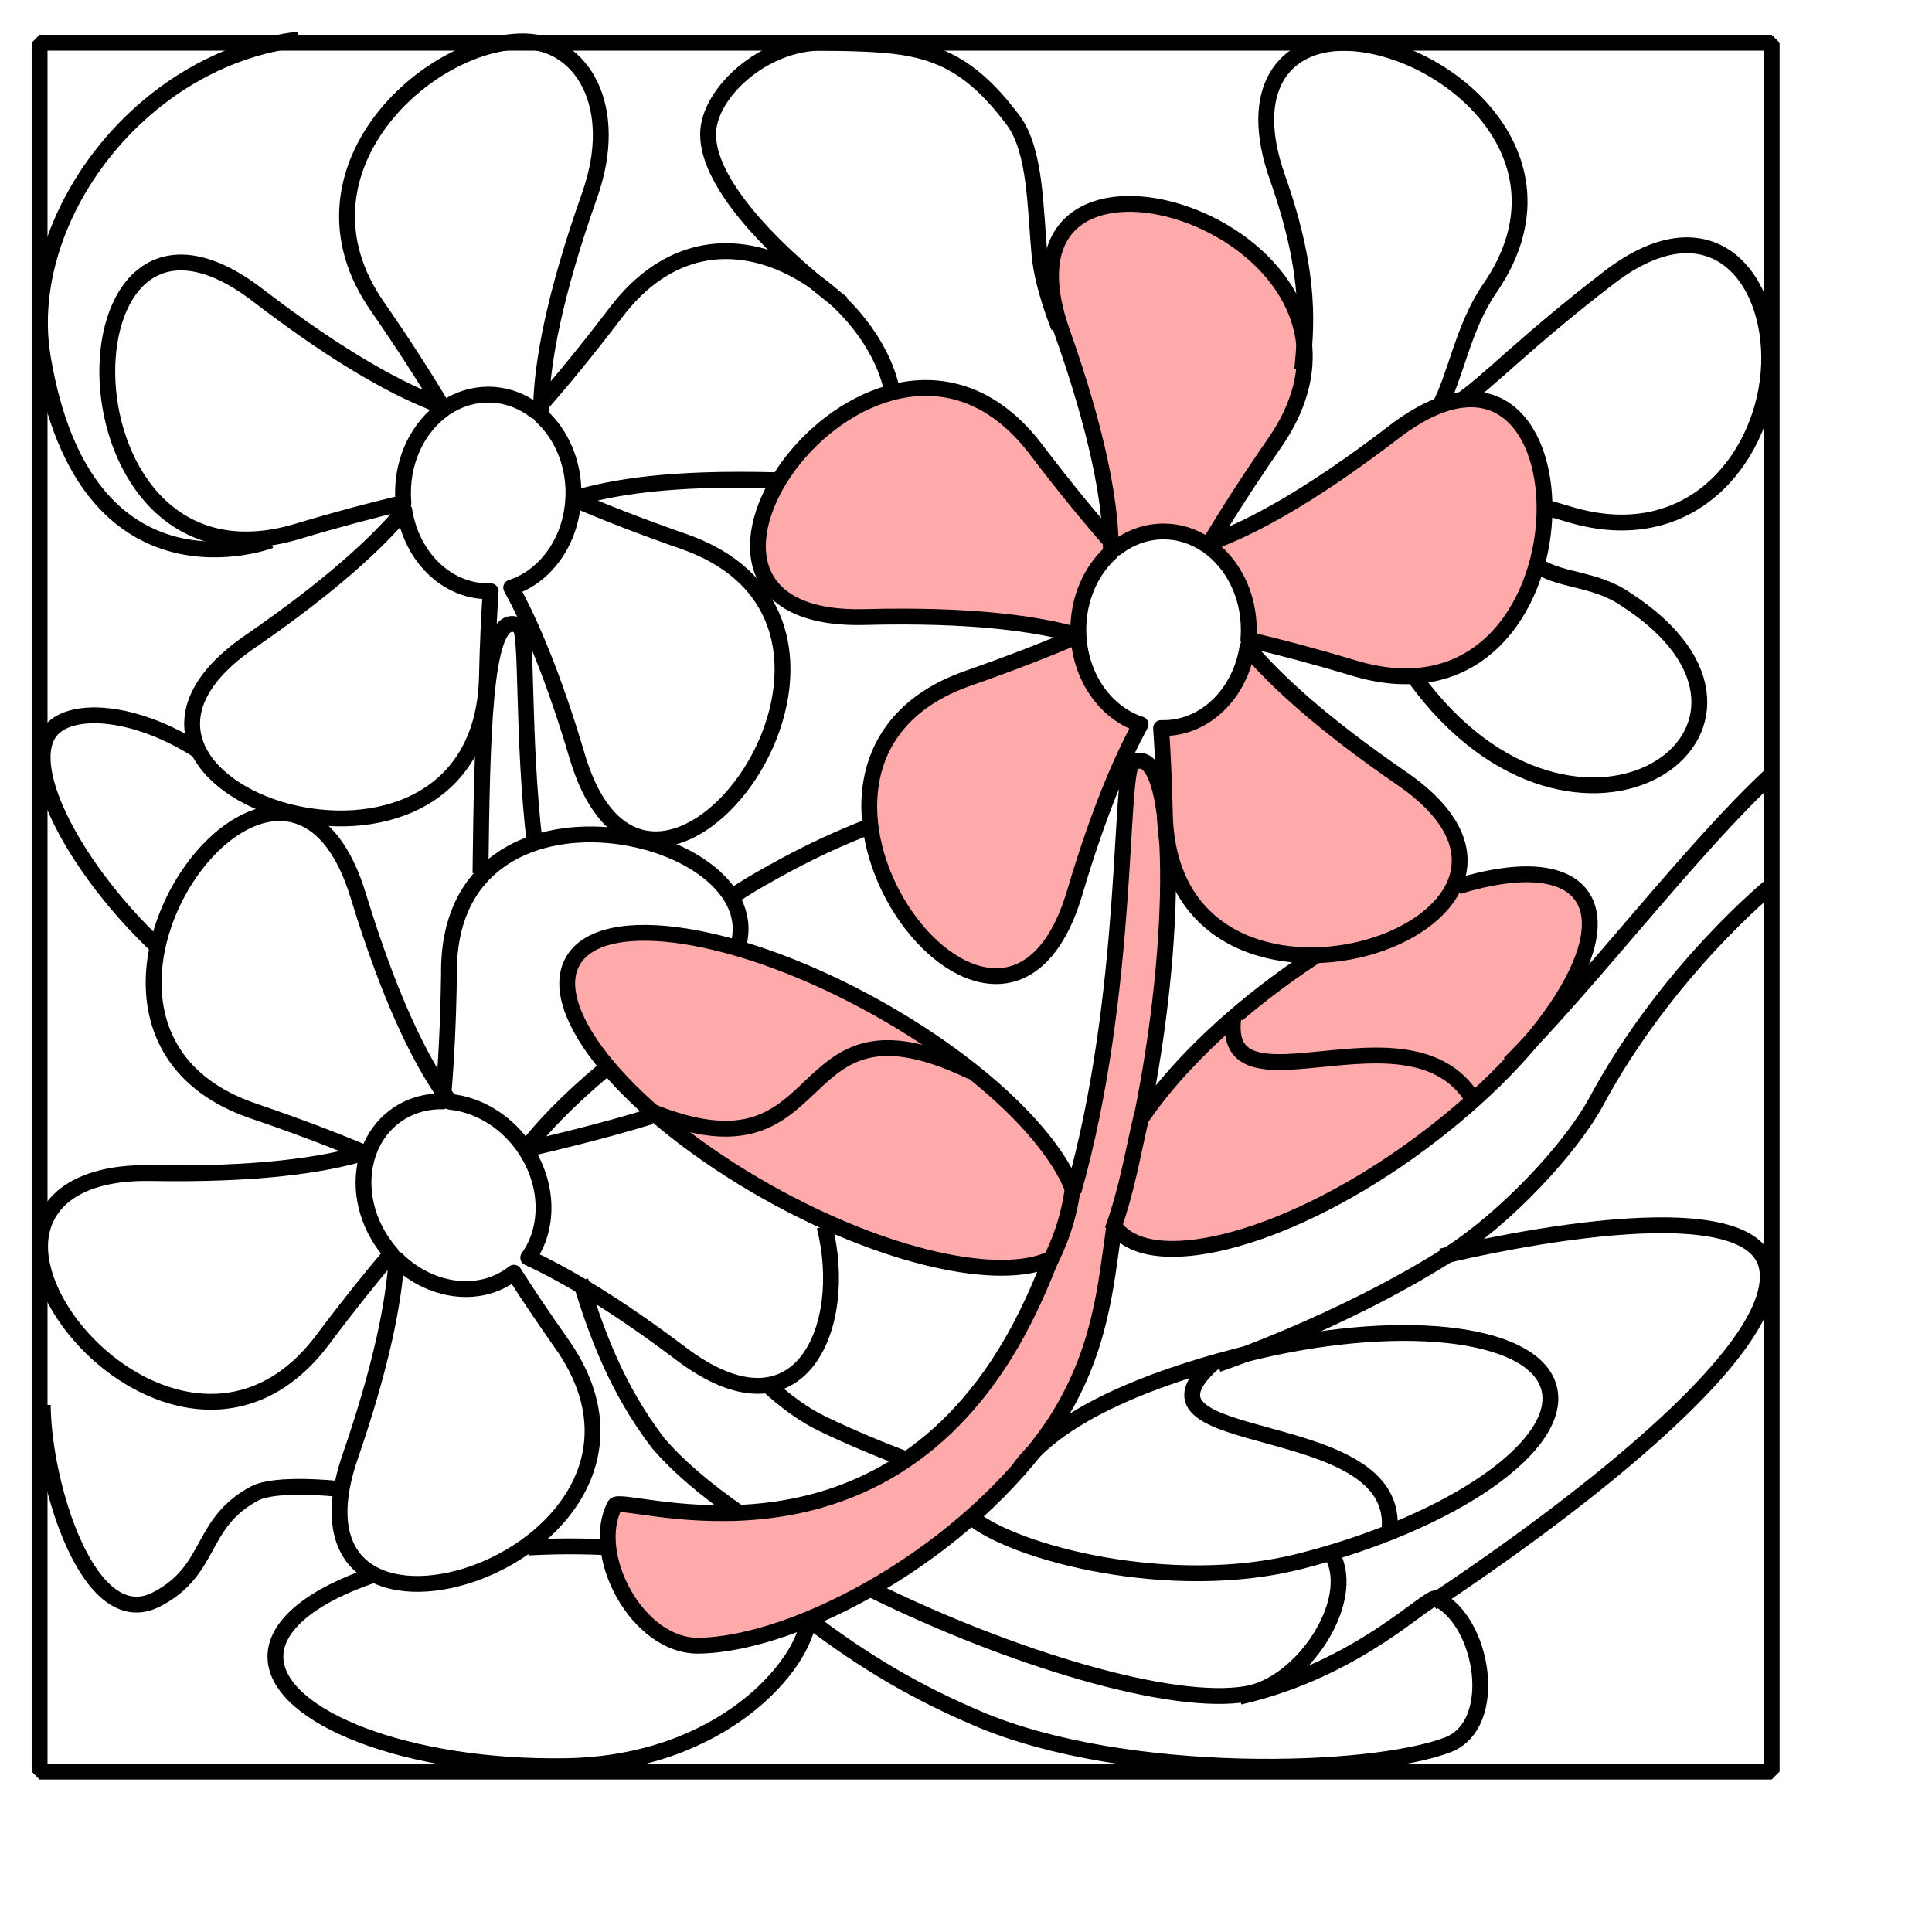 <?xml version="1.0" encoding="UTF-8"?>
<svg width="57.18mm" height="57.178mm" version="1.1" xmlns="http://www.w3.org/2000/svg">
<g transform="translate(3.722 3.642)" fill="#faa" stroke="#000">
<g transform="matrix(.182 0 0 .182 59.728 17.089)" stroke-width="9.734">
<g transform="translate(-63.194 -50.137)" fill="#faa" stroke="#000" stroke-width="9.734">
<path d="m522.74 523.99c-5.312 3.47-10.636 7.103-15.952 10.894-39.63 28.26-71.39 59.99-90.63 88.41 22.98-112.87 21.08-221.8-1.8-219.46-1.18 0.12-2.41 0.54-3.69 1.26-8.39 4.7-1.49 140.55-36.31 263.27-12.03-33.25-57.62-77.33-120.33-112.46-84.76-47.48-168.61-60.63-187.17-29.36-18.556 31.27 35.15 95.17 119.91 142.65 71.43 40.02 142.08 55.54 173.69 40.75-9.1 23.67-19.91 46.3-33.38 66.39-88.24 131.56-230.74 77.717-234.63 85.097-15.88 30.104 13.739 86.811 51.586 86.264 59.888-0.865 164.73-56.199 218.8-136.81 28.161-43.642 31.25-83.438 36.6-121.18 20.37 30.13 102.05 10.739 181.15-45.681 79.09-56.41 126.74-126.64 106.38-156.76-11.023-16.299-39.715-17.532-76.259-6.293" stroke-linejoin="bevel"/>
<path d="m407.09 61.562c-34.508 0.678-59.169 23.756-39.688 78.812 21.892 61.892 28.973 102.27 29.812 128.59 1.187 1.349 2.381 2.712 3.531 4 8.301-6.373 18.25-10.094 28.969-10.094 9.404 0 18.214 2.87 25.844 7.875 0.902-0.308 1.815-0.632 2.75-0.969 10.08-17.018 22.997-37.248 39.688-61.344 57.332-82.701-31.435-148.04-90.906-146.88zm51.219 208.22c-0.404 0.683-0.792 1.359-1.188 2.031 14.98 10.635 24.969 29.69 24.969 51.469 0 2.065-0.075 4.114-0.25 6.125 18.197 4.225 39.701 9.877 65.188 17.531 152.32 45.752 150.62-242.02 24.406-145.25-52.124 39.97-88.347 59.164-113.12 68.094zm-61.094-0.812c-13.06-14.843-28.32-33.379-46.062-56.688-96.374-126.55-264.13 107.32-105.12 103.19 65.558-1.696 106.1 4.052 131.41 11.375-0.059-1.175-0.125-2.37-0.125-3.562 0-19.247 7.816-36.371 19.969-47.438 0.021-2.183 0.015-4.462-0.062-6.875zm-19.781 57.938c-18.131 7.827-40.411 16.593-68 26.25-150.17 52.49 20.382 284.33 65.625 131.84 14.272-48.133 28.167-80.985 40.531-103.53-21.105-6.801-36.82-28.434-38.156-54.562zm103.81 7.156c-4.405 28.233-25.787 49.656-51.531 49.656-0.515 0-1.02-0.014-1.531-0.031 1.053 15.336 1.866 32.744 2.312 52.656 3.567 159 276.71 68.458 145.62-21.688-49.122-33.783-77.901-60.406-94.875-80.594z" stroke-linejoin="round"/>
</g>
</g>
<path d="m124.03 120.97c-1.015 4.2-1.603 8.244-3.307 12.995" fill-rule="evenodd" stroke-width="1.772"/>
<path d="m113.36 138.2c1.487-2.791 2.497-5.718 2.901-8.818" fill-rule="evenodd" stroke-width="1.772"/>
<path d="m134.25 110.13c-1.562 11.671 19.652-2.248 26.75 9.125" fill-rule="evenodd" stroke-width="1.772"/>
<path d="m105 116.26c-21.391-10.272-14.643 13.063-36 4.375" fill-rule="evenodd" stroke-width="1.772"/>
</g>
<g transform="translate(3.722 3.642)" fill="none" stroke="#000">
<g transform="matrix(-1 0 0 1 -14.652 1.369)">
<g transform="matrix(.182 0 0 .182 -132.25 .415)" fill="none" stroke="#000" stroke-width="9.734">
<g transform="translate(-63.194 -50.137)" fill="none" stroke="#000" stroke-width="9.734">
<path d="m434.49 557c-1.064-84.889-2.233-155-20.128-153.17-1.18 0.12-2.41 0.54-3.69 1.26-5.507 3.085-1.493 64.339-9.58 134.19m-120.79 32.467c-10.085-6.79-14.983-9.526-26.273-15.851-20.421-11.439-40.79-20.886-60.205-28.199m64.642 343.43c-11.168 10.34-22.778 18.863-34.58 24.506-17.582 8.406-35.435 15.852-53.244 22.461m-259.9 58.315c-15.082 28.591 18.804 79.083 52.669 84.987 46.289 8.07 144.88-21.915 230.05-63.761m81.635-47.139c20.819-14.424 38.201-29.102 50.238-43.275 25.131-32.856 38.058-67.734 47.646-99.7m260.77-206.08c48.822-46.388 81.625-107.34 65.858-130.67-11.354-16.789-52.158-14.684-92.224 11.239" stroke-linejoin="bevel"/>
<path d="m407.09 45.792c-34.508 0.678-59.169 39.526-39.688 94.583 21.892 61.892 28.973 102.27 29.812 128.59 1.187 1.349 2.381 2.712 3.531 4 8.301-6.373 18.25-10.094 28.969-10.094 9.404 0 18.214 2.87 25.844 7.875 0.902-0.308 1.815-0.632 2.75-0.969 10.08-17.018 22.997-37.248 39.688-61.344 57.332-82.701-31.435-163.81-90.906-162.65zm51.219 223.99c-0.404 0.683-0.792 1.359-1.188 2.031 14.98 10.635 24.969 29.69 24.969 51.469 0 2.065-0.075 4.114-0.25 6.125 18.197 4.225 39.701 9.877 65.188 17.531 152.32 45.752 150.62-242.02 24.406-145.25-52.124 39.97-88.347 59.164-113.12 68.094zm-205.47 45.688c65.558-1.696 99.289 4.052 124.6 11.375-0.059-1.175-0.125-2.37-0.125-3.562 0-19.247 7.816-36.371 19.969-47.438 0.021-2.183 0.015-4.462-0.062-6.875-13.06-14.843-28.32-33.379-46.062-56.688-63.298-83.12-157.39-10.759-169.46 47.53m195.75 67.095c-18.131 7.827-40.411 16.593-68 26.25-150.17 52.49 20.382 284.33 65.625 131.84 14.272-48.133 28.167-80.985 40.531-103.53-21.105-6.801-36.82-28.434-38.156-54.562zm103.81 7.156c-4.405 28.233-25.787 49.656-51.531 49.656-0.515 0-1.02-0.014-1.531-0.031 1.053 15.336 1.866 32.744 2.312 52.656 3.567 159 276.71 68.458 145.62-21.688-49.122-33.783-77.901-60.406-94.875-80.594z" stroke-linejoin="round"/>
</g>
</g>
</g>
<g transform="matrix(-.966 -.258 -.258 .966 64.9 33.435)">
<g transform="matrix(.182 0 0 .182 -132.25 .415)" fill="none" stroke="#000" stroke-width="9.734">
<g transform="translate(-63.194 -50.137)" fill="none" stroke="#000" stroke-width="9.734">
<path d="m368.83 659.86c-12.03-33.25-52.094-68.832-114.8-103.96-84.76-47.48-168.61-60.63-187.17-29.36-18.556 31.27 35.15 95.17 119.91 142.65 71.43 40.02 171.23 40.723 202.84 25.933" fill="none" stroke="#000" stroke-linejoin="bevel" stroke-width="9.734"/>
</g>
</g>
</g>
<path d="m131.88 148.92c-10.901 9.894 21.492 5.41 19.799 18.827" stroke-width="1.772"/>
<g transform="matrix(-.804 .594 .594 .804 -35.465 128.68)">
<g transform="matrix(.182 0 0 .182 -132.25 .415)" fill="none" stroke="#000" stroke-width="9.734">
<g transform="translate(-63.194 -50.137)" fill="none" stroke="#000" stroke-width="9.734">
<path d="m521.58 524.75c-4.926 3.238-9.86 6.616-14.788 10.131-8.122 5.792-15.914 11.73-23.335 17.755m-259.25 305.89c-69.591 30.364-130.61 18.309-133.22 23.261-15.082 28.591 14.503 85.635 47.668 76.613 48.431-13.174 172.74-99.381 222.79-184.36 20.611-34.991 35.168-68.338 47.785-111.52 17.758 20.39 94.297 40.673 173.4-15.747 79.09-56.41 124.7-129.4 104.34-159.52-11.354-16.789-41.456-17.593-79.577-5.246" stroke-linejoin="bevel"/>
<path d="m407.09 61.562c-34.508 0.678-59.169 23.756-39.688 78.812 21.892 61.892 28.973 102.27 29.812 128.59 1.187 1.349 2.381 2.712 3.531 4 8.301-6.373 18.25-10.094 28.969-10.094 9.404 0 18.214 2.87 25.844 7.875 0.902-0.308 1.815-0.632 2.75-0.969 10.08-17.018 22.997-37.248 39.688-61.344 57.332-82.701-31.435-148.04-90.906-146.88zm51.219 208.22c-0.404 0.683-0.792 1.359-1.188 2.031 14.98 10.635 24.969 29.69 24.969 51.469 0 2.065-0.075 4.114-0.25 6.125 18.197 4.225 39.701 9.877 65.188 17.531 102.8 30.878 138.07-91.237 109.63-143.45-13.698-25.153-44.193-33.258-85.226-1.797-52.124 39.97-88.347 59.164-113.12 68.094zm-149.18 46.572c30.427 1.899 52.384 5.883 68.308 10.491-0.059-1.175-0.125-2.37-0.125-3.562 0-19.247 7.816-36.371 19.969-47.438 0.021-2.183 0.015-4.462-0.062-6.875-13.06-14.843-28.32-33.379-46.062-56.688-78.794-109.26-214.65 49.319-151.79 92.755m58.286 169.27c24.188 59.125 91.444 98.226 117.41 10.697 14.272-48.133 28.167-80.985 40.531-103.53-21.105-6.801-36.82-28.434-38.156-54.562-18.131 7.827-46.466 19.847-74.055 29.504m177.87-22.348c-4.405 28.233-25.787 49.656-51.531 49.656-0.515 0-1.02-0.014-1.531-0.031 1.053 15.336 1.866 32.744 2.312 52.656 3.567 159 276.71 68.458 145.62-21.688-49.122-33.783-77.901-60.406-94.875-80.594z" stroke-linejoin="round"/>
</g>
</g>
</g>
<path d="m157.2 41.948c1.832-3.103 2.676-8.912 5.708-13.305 10.417-15.077-5.8-27.696-16.606-27.483-6.27 0.124-10.663 5.038-7.123 15.075 3.978 11.283 3.143 17.053 2.765 21.499m27.162 15.359c0.875 0.252 1.778 0.518 2.71 0.799 13.47 4.059 21.46-6.107 22.29-15.761 0.875-10.182-6.084-19.774-17.856-10.719-9.471 7.287-13.489 11.67-16.665 13.828m-5.088 30.877c18.195 25.093 45.761 5.572 23.665-8.708-3.647-2.517-7.738-1.987-10.256-4.077" stroke-linejoin="round" stroke-width="1.772"/>
<path d="m132.5 148.96s13.4-4.484 25.539-12.101c6.814-4.276 14.084-12.245 16.797-17.287 7.956-14.784 19.683-24.249 19.683-24.249" stroke-width="1.772"/>
<path d="m157.51 136.9s34.508-8.608 36.416 1.237c2.172 11.212-33.352 34.766-37.477 37.477" stroke-width="1.772"/>
<path d="m90.51 30.303s-15.007-10.863-15.026-18.915c-0.011-4.574 6.211-10.372 12.905-10.253 9.968 0.176 14.891 0.22 21.213 8.662 2.57 3.432 2.469 10.016 2.969 15.172 0.353 3.642 2.157 7.986 2.157 7.986" stroke-width="1.772"/>
<path d="m26.517 56.819s-20.73 7.858-25.456-20.506c-2.569-15.416 10.889-33.455 28.638-35.532" stroke-width="1.772"/>
<path d="m1.061 153.52c0.061 8.858 5.132 25.671 12.728 21.744 6.313-3.264 4.699-8.481 10.96-11.844 2.364-1.27 9.192-0.53 9.192-0.53" stroke-width="1.772"/>
<rect x=".707" y="1.135" width="193.75" height="193.39" stroke-linecap="square" stroke-linejoin="bevel" stroke-width="1.772"/>
<path d="m165.11 115.33c9.094-9.101 20.541-24.227 29.345-32.35" stroke-width="1.772"/>
</g>
</svg>
